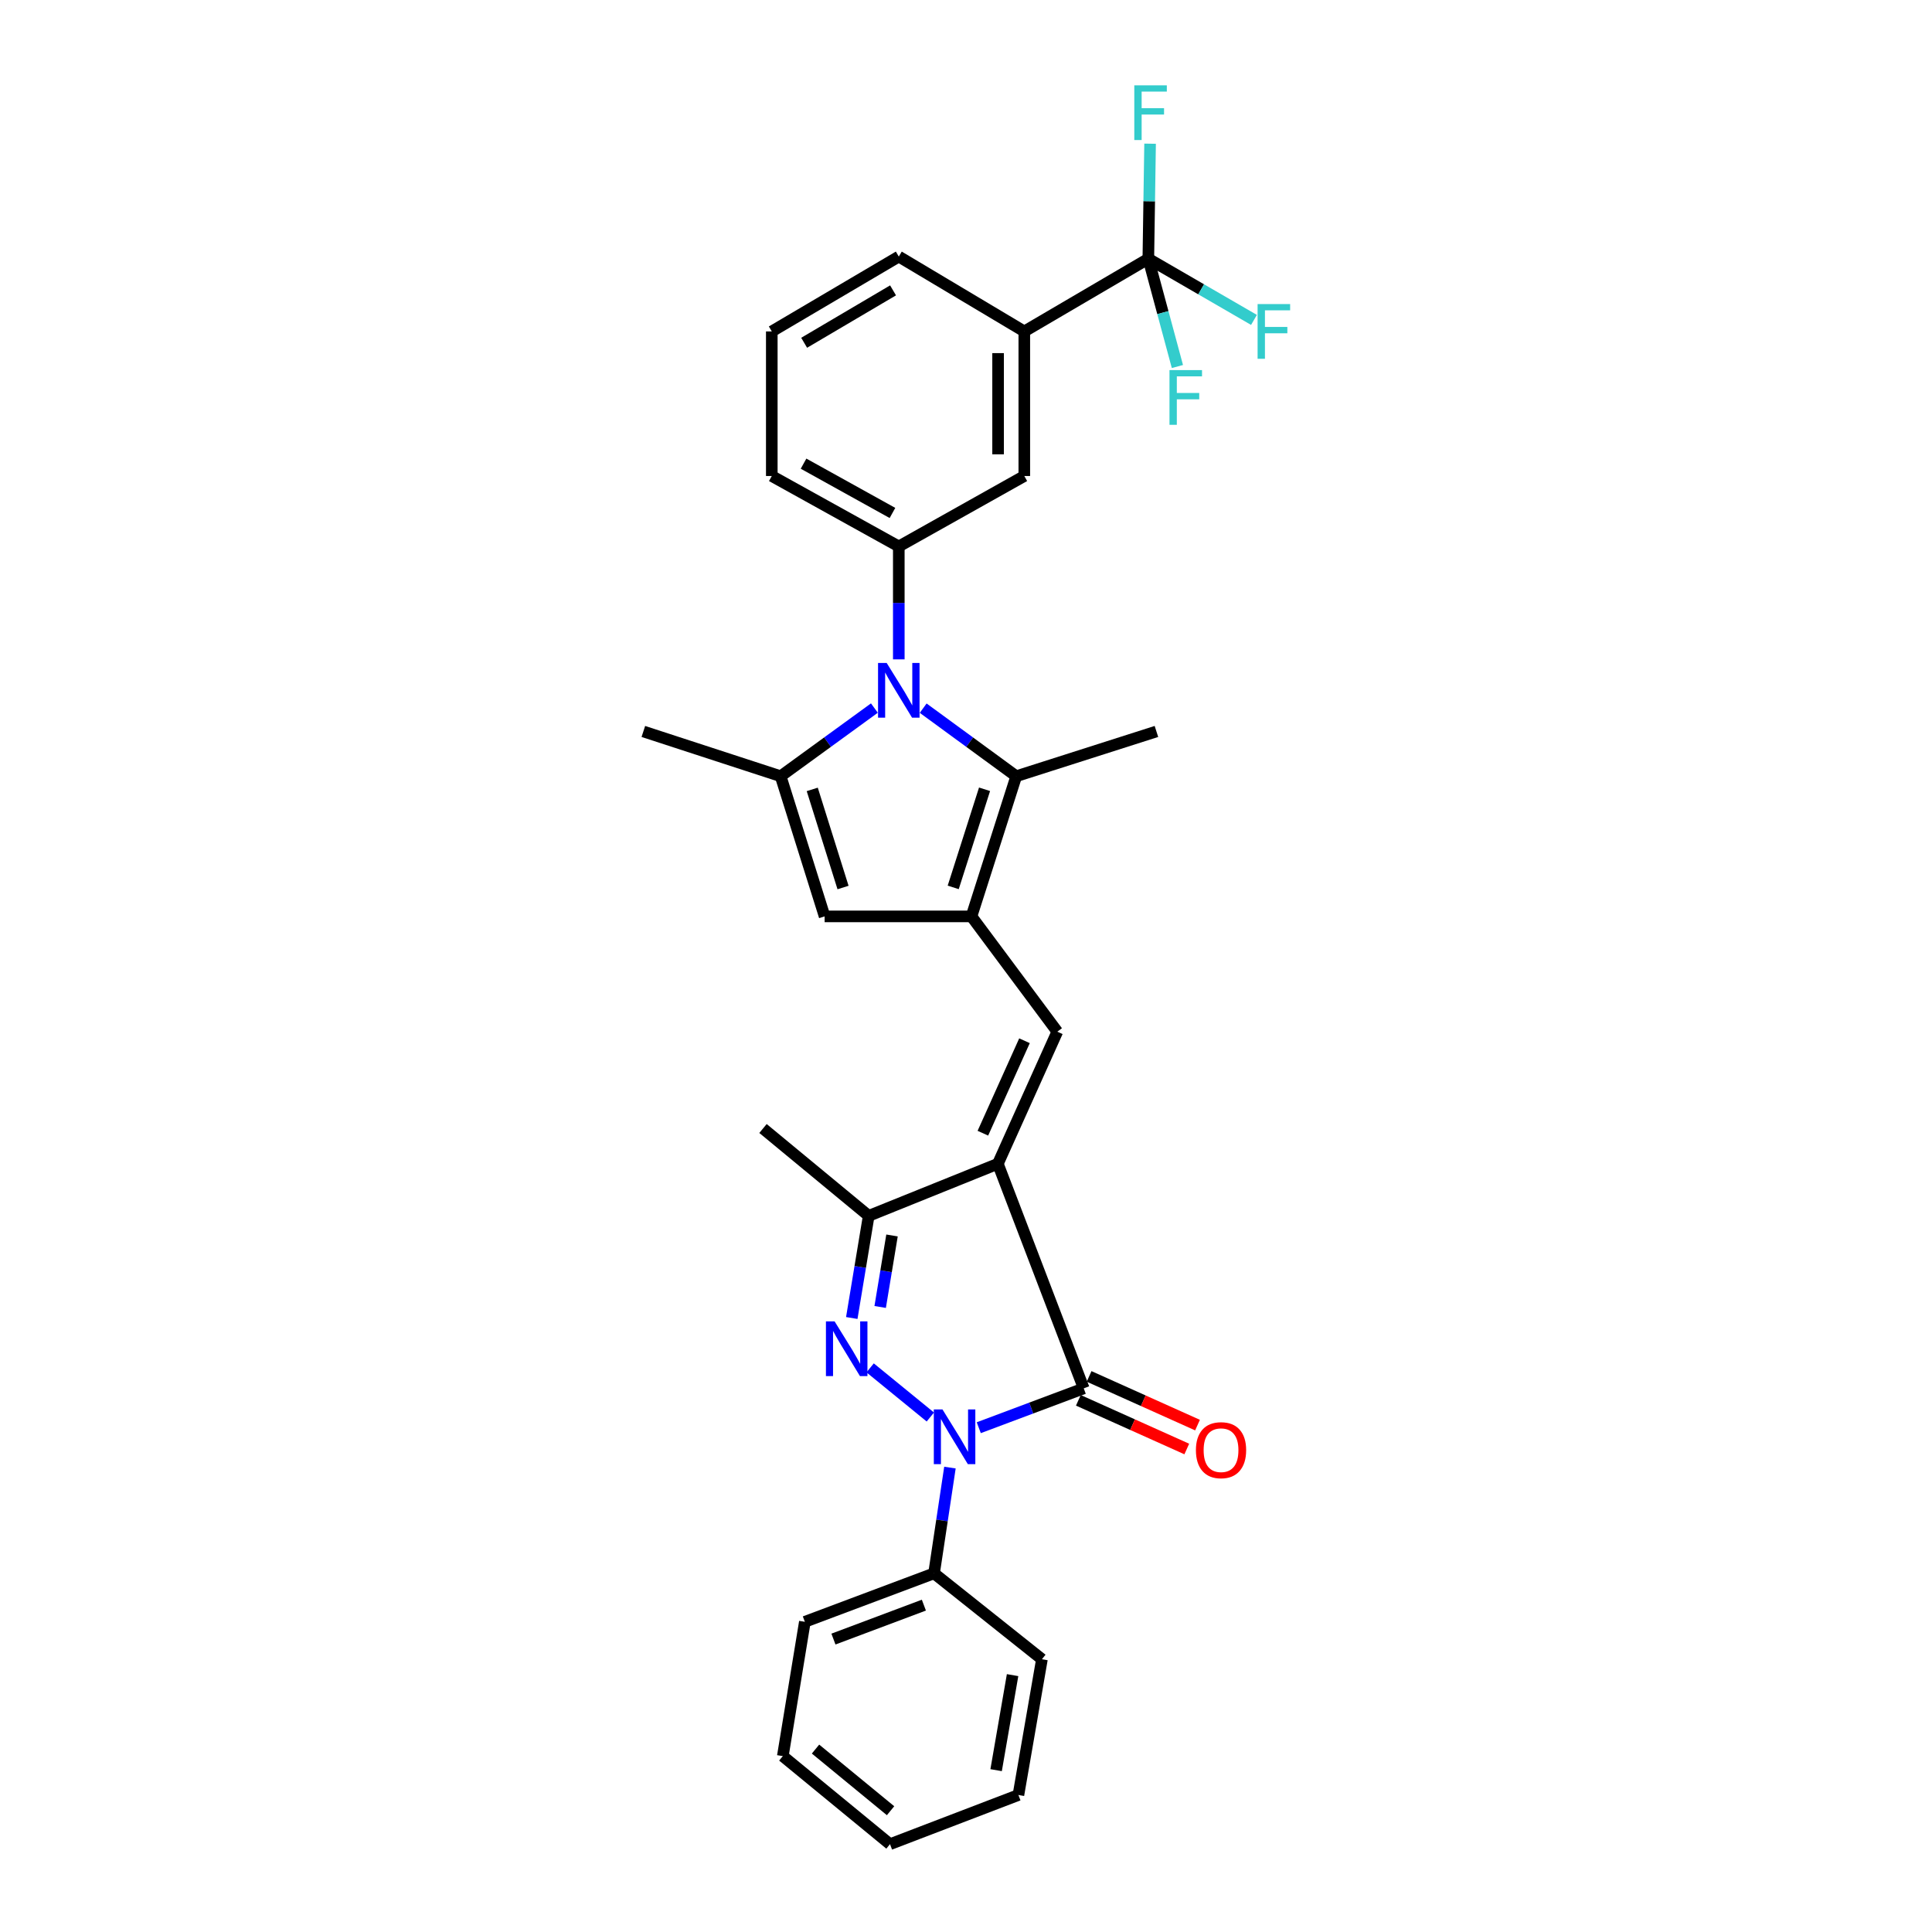<?xml version='1.0' encoding='iso-8859-1'?>
<svg version='1.1' baseProfile='full'
              xmlns='http://www.w3.org/2000/svg'
                      xmlns:rdkit='http://www.rdkit.org/xml'
                      xmlns:xlink='http://www.w3.org/1999/xlink'
                  xml:space='preserve'
width='1000px' height='1000px' viewBox='0 0 1000 1000'>
<!-- END OF HEADER -->
<rect style='opacity:1.0;fill:#FFFFFF;stroke:none' width='1000' height='1000' x='0' y='0'> </rect>
<path class='bond-1' d='M 516.491,602.369 L 560.939,718.613' style='fill:none;fill-rule:evenodd;stroke:#000000;stroke-width:6px;stroke-linecap:butt;stroke-linejoin:miter;stroke-opacity:1' />
<path class='bond-5' d='M 516.491,602.369 L 547.261,533.995' style='fill:none;fill-rule:evenodd;stroke:#000000;stroke-width:6px;stroke-linecap:butt;stroke-linejoin:miter;stroke-opacity:1' />
<path class='bond-5' d='M 508.736,586.546 L 530.275,538.684' style='fill:none;fill-rule:evenodd;stroke:#000000;stroke-width:6px;stroke-linecap:butt;stroke-linejoin:miter;stroke-opacity:1' />
<path class='bond-8' d='M 516.491,602.369 L 449.638,629.326' style='fill:none;fill-rule:evenodd;stroke:#000000;stroke-width:6px;stroke-linecap:butt;stroke-linejoin:miter;stroke-opacity:1' />
<path class='bond-0' d='M 506.611,738.982 L 533.775,728.798' style='fill:none;fill-rule:evenodd;stroke:#0000FF;stroke-width:6px;stroke-linecap:butt;stroke-linejoin:miter;stroke-opacity:1' />
<path class='bond-0' d='M 533.775,728.798 L 560.939,718.613' style='fill:none;fill-rule:evenodd;stroke:#000000;stroke-width:6px;stroke-linecap:butt;stroke-linejoin:miter;stroke-opacity:1' />
<path class='bond-14' d='M 491.688,759.625 L 487.574,786.988' style='fill:none;fill-rule:evenodd;stroke:#0000FF;stroke-width:6px;stroke-linecap:butt;stroke-linejoin:miter;stroke-opacity:1' />
<path class='bond-14' d='M 487.574,786.988 L 483.46,814.352' style='fill:none;fill-rule:evenodd;stroke:#000000;stroke-width:6px;stroke-linecap:butt;stroke-linejoin:miter;stroke-opacity:1' />
<path class='bond-30' d='M 481.544,733.442 L 450.381,708.007' style='fill:none;fill-rule:evenodd;stroke:#0000FF;stroke-width:6px;stroke-linecap:butt;stroke-linejoin:miter;stroke-opacity:1' />
<path class='bond-15' d='M 558.16,724.801 L 586.219,737.402' style='fill:none;fill-rule:evenodd;stroke:#000000;stroke-width:6px;stroke-linecap:butt;stroke-linejoin:miter;stroke-opacity:1' />
<path class='bond-15' d='M 586.219,737.402 L 614.278,750.003' style='fill:none;fill-rule:evenodd;stroke:#FF0000;stroke-width:6px;stroke-linecap:butt;stroke-linejoin:miter;stroke-opacity:1' />
<path class='bond-15' d='M 563.717,712.426 L 591.776,725.027' style='fill:none;fill-rule:evenodd;stroke:#000000;stroke-width:6px;stroke-linecap:butt;stroke-linejoin:miter;stroke-opacity:1' />
<path class='bond-15' d='M 591.776,725.027 L 619.835,737.629' style='fill:none;fill-rule:evenodd;stroke:#FF0000;stroke-width:6px;stroke-linecap:butt;stroke-linejoin:miter;stroke-opacity:1' />
<path class='bond-2' d='M 440.878,682.197 L 445.258,655.762' style='fill:none;fill-rule:evenodd;stroke:#0000FF;stroke-width:6px;stroke-linecap:butt;stroke-linejoin:miter;stroke-opacity:1' />
<path class='bond-2' d='M 445.258,655.762 L 449.638,629.326' style='fill:none;fill-rule:evenodd;stroke:#000000;stroke-width:6px;stroke-linecap:butt;stroke-linejoin:miter;stroke-opacity:1' />
<path class='bond-2' d='M 455.575,676.484 L 458.641,657.979' style='fill:none;fill-rule:evenodd;stroke:#0000FF;stroke-width:6px;stroke-linecap:butt;stroke-linejoin:miter;stroke-opacity:1' />
<path class='bond-2' d='M 458.641,657.979 L 461.707,639.474' style='fill:none;fill-rule:evenodd;stroke:#000000;stroke-width:6px;stroke-linecap:butt;stroke-linejoin:miter;stroke-opacity:1' />
<path class='bond-3' d='M 477.838,366.544 L 501.92,384.159' style='fill:none;fill-rule:evenodd;stroke:#0000FF;stroke-width:6px;stroke-linecap:butt;stroke-linejoin:miter;stroke-opacity:1' />
<path class='bond-3' d='M 501.92,384.159 L 526.001,401.774' style='fill:none;fill-rule:evenodd;stroke:#000000;stroke-width:6px;stroke-linecap:butt;stroke-linejoin:miter;stroke-opacity:1' />
<path class='bond-10' d='M 465.215,341.289 L 465.215,312.064' style='fill:none;fill-rule:evenodd;stroke:#0000FF;stroke-width:6px;stroke-linecap:butt;stroke-linejoin:miter;stroke-opacity:1' />
<path class='bond-10' d='M 465.215,312.064 L 465.215,282.84' style='fill:none;fill-rule:evenodd;stroke:#000000;stroke-width:6px;stroke-linecap:butt;stroke-linejoin:miter;stroke-opacity:1' />
<path class='bond-31' d='M 452.585,366.494 L 428.322,384.134' style='fill:none;fill-rule:evenodd;stroke:#0000FF;stroke-width:6px;stroke-linecap:butt;stroke-linejoin:miter;stroke-opacity:1' />
<path class='bond-31' d='M 428.322,384.134 L 404.06,401.774' style='fill:none;fill-rule:evenodd;stroke:#000000;stroke-width:6px;stroke-linecap:butt;stroke-linejoin:miter;stroke-opacity:1' />
<path class='bond-4' d='M 502.828,474.324 L 547.261,533.995' style='fill:none;fill-rule:evenodd;stroke:#000000;stroke-width:6px;stroke-linecap:butt;stroke-linejoin:miter;stroke-opacity:1' />
<path class='bond-7' d='M 502.828,474.324 L 526.001,401.774' style='fill:none;fill-rule:evenodd;stroke:#000000;stroke-width:6px;stroke-linecap:butt;stroke-linejoin:miter;stroke-opacity:1' />
<path class='bond-7' d='M 493.382,459.314 L 509.603,408.529' style='fill:none;fill-rule:evenodd;stroke:#000000;stroke-width:6px;stroke-linecap:butt;stroke-linejoin:miter;stroke-opacity:1' />
<path class='bond-9' d='M 502.828,474.324 L 426.826,474.324' style='fill:none;fill-rule:evenodd;stroke:#000000;stroke-width:6px;stroke-linecap:butt;stroke-linejoin:miter;stroke-opacity:1' />
<path class='bond-6' d='M 404.06,401.774 L 426.826,474.324' style='fill:none;fill-rule:evenodd;stroke:#000000;stroke-width:6px;stroke-linecap:butt;stroke-linejoin:miter;stroke-opacity:1' />
<path class='bond-6' d='M 420.418,408.595 L 436.354,459.38' style='fill:none;fill-rule:evenodd;stroke:#000000;stroke-width:6px;stroke-linecap:butt;stroke-linejoin:miter;stroke-opacity:1' />
<path class='bond-19' d='M 404.06,401.774 L 332.995,378.601' style='fill:none;fill-rule:evenodd;stroke:#000000;stroke-width:6px;stroke-linecap:butt;stroke-linejoin:miter;stroke-opacity:1' />
<path class='bond-20' d='M 526.001,401.774 L 598.566,378.601' style='fill:none;fill-rule:evenodd;stroke:#000000;stroke-width:6px;stroke-linecap:butt;stroke-linejoin:miter;stroke-opacity:1' />
<path class='bond-22' d='M 449.638,629.326 L 394.926,584.109' style='fill:none;fill-rule:evenodd;stroke:#000000;stroke-width:6px;stroke-linecap:butt;stroke-linejoin:miter;stroke-opacity:1' />
<path class='bond-13' d='M 465.215,282.84 L 530.176,246.38' style='fill:none;fill-rule:evenodd;stroke:#000000;stroke-width:6px;stroke-linecap:butt;stroke-linejoin:miter;stroke-opacity:1' />
<path class='bond-21' d='M 465.215,282.84 L 399.478,246.38' style='fill:none;fill-rule:evenodd;stroke:#000000;stroke-width:6px;stroke-linecap:butt;stroke-linejoin:miter;stroke-opacity:1' />
<path class='bond-21' d='M 461.934,265.508 L 415.918,239.986' style='fill:none;fill-rule:evenodd;stroke:#000000;stroke-width:6px;stroke-linecap:butt;stroke-linejoin:miter;stroke-opacity:1' />
<path class='bond-11' d='M 594.376,133.919 L 530.176,171.547' style='fill:none;fill-rule:evenodd;stroke:#000000;stroke-width:6px;stroke-linecap:butt;stroke-linejoin:miter;stroke-opacity:1' />
<path class='bond-16' d='M 594.376,133.919 L 594.83,104.147' style='fill:none;fill-rule:evenodd;stroke:#000000;stroke-width:6px;stroke-linecap:butt;stroke-linejoin:miter;stroke-opacity:1' />
<path class='bond-16' d='M 594.83,104.147 L 595.284,74.375' style='fill:none;fill-rule:evenodd;stroke:#33CCCC;stroke-width:6px;stroke-linecap:butt;stroke-linejoin:miter;stroke-opacity:1' />
<path class='bond-17' d='M 594.376,133.919 L 601.9,161.811' style='fill:none;fill-rule:evenodd;stroke:#000000;stroke-width:6px;stroke-linecap:butt;stroke-linejoin:miter;stroke-opacity:1' />
<path class='bond-17' d='M 601.9,161.811 L 609.423,189.704' style='fill:none;fill-rule:evenodd;stroke:#33CCCC;stroke-width:6px;stroke-linecap:butt;stroke-linejoin:miter;stroke-opacity:1' />
<path class='bond-18' d='M 594.376,133.919 L 621.716,149.751' style='fill:none;fill-rule:evenodd;stroke:#000000;stroke-width:6px;stroke-linecap:butt;stroke-linejoin:miter;stroke-opacity:1' />
<path class='bond-18' d='M 621.716,149.751 L 649.055,165.584' style='fill:none;fill-rule:evenodd;stroke:#33CCCC;stroke-width:6px;stroke-linecap:butt;stroke-linejoin:miter;stroke-opacity:1' />
<path class='bond-12' d='M 530.176,171.547 L 530.176,246.38' style='fill:none;fill-rule:evenodd;stroke:#000000;stroke-width:6px;stroke-linecap:butt;stroke-linejoin:miter;stroke-opacity:1' />
<path class='bond-12' d='M 516.611,182.772 L 516.611,235.155' style='fill:none;fill-rule:evenodd;stroke:#000000;stroke-width:6px;stroke-linecap:butt;stroke-linejoin:miter;stroke-opacity:1' />
<path class='bond-33' d='M 530.176,171.547 L 465.215,132.796' style='fill:none;fill-rule:evenodd;stroke:#000000;stroke-width:6px;stroke-linecap:butt;stroke-linejoin:miter;stroke-opacity:1' />
<path class='bond-25' d='M 483.46,814.352 L 416.592,839.447' style='fill:none;fill-rule:evenodd;stroke:#000000;stroke-width:6px;stroke-linecap:butt;stroke-linejoin:miter;stroke-opacity:1' />
<path class='bond-25' d='M 478.196,830.816 L 431.389,848.383' style='fill:none;fill-rule:evenodd;stroke:#000000;stroke-width:6px;stroke-linecap:butt;stroke-linejoin:miter;stroke-opacity:1' />
<path class='bond-26' d='M 483.46,814.352 L 539.302,858.815' style='fill:none;fill-rule:evenodd;stroke:#000000;stroke-width:6px;stroke-linecap:butt;stroke-linejoin:miter;stroke-opacity:1' />
<path class='bond-24' d='M 399.478,246.38 L 399.478,171.547' style='fill:none;fill-rule:evenodd;stroke:#000000;stroke-width:6px;stroke-linecap:butt;stroke-linejoin:miter;stroke-opacity:1' />
<path class='bond-23' d='M 465.215,132.796 L 399.478,171.547' style='fill:none;fill-rule:evenodd;stroke:#000000;stroke-width:6px;stroke-linecap:butt;stroke-linejoin:miter;stroke-opacity:1' />
<path class='bond-23' d='M 462.243,150.295 L 416.227,177.42' style='fill:none;fill-rule:evenodd;stroke:#000000;stroke-width:6px;stroke-linecap:butt;stroke-linejoin:miter;stroke-opacity:1' />
<path class='bond-27' d='M 416.592,839.447 L 405.183,908.96' style='fill:none;fill-rule:evenodd;stroke:#000000;stroke-width:6px;stroke-linecap:butt;stroke-linejoin:miter;stroke-opacity:1' />
<path class='bond-28' d='M 539.302,858.815 L 527.132,929.089' style='fill:none;fill-rule:evenodd;stroke:#000000;stroke-width:6px;stroke-linecap:butt;stroke-linejoin:miter;stroke-opacity:1' />
<path class='bond-28' d='M 524.111,867.041 L 515.591,916.233' style='fill:none;fill-rule:evenodd;stroke:#000000;stroke-width:6px;stroke-linecap:butt;stroke-linejoin:miter;stroke-opacity:1' />
<path class='bond-32' d='M 405.183,908.96 L 460.663,954.545' style='fill:none;fill-rule:evenodd;stroke:#000000;stroke-width:6px;stroke-linecap:butt;stroke-linejoin:miter;stroke-opacity:1' />
<path class='bond-32' d='M 422.117,905.317 L 460.953,937.227' style='fill:none;fill-rule:evenodd;stroke:#000000;stroke-width:6px;stroke-linecap:butt;stroke-linejoin:miter;stroke-opacity:1' />
<path class='bond-29' d='M 527.132,929.089 L 460.663,954.545' style='fill:none;fill-rule:evenodd;stroke:#000000;stroke-width:6px;stroke-linecap:butt;stroke-linejoin:miter;stroke-opacity:1' />
<path  class='atom-1' d='M 487.826 729.518
L 497.106 744.518
Q 498.026 745.998, 499.506 748.678
Q 500.986 751.358, 501.066 751.518
L 501.066 729.518
L 504.826 729.518
L 504.826 757.838
L 500.946 757.838
L 490.986 741.438
Q 489.826 739.518, 488.586 737.318
Q 487.386 735.118, 487.026 734.438
L 487.026 757.838
L 483.346 757.838
L 483.346 729.518
L 487.826 729.518
' fill='#0000FF'/>
<path  class='atom-3' d='M 431.984 683.94
L 441.264 698.94
Q 442.184 700.42, 443.664 703.1
Q 445.144 705.78, 445.224 705.94
L 445.224 683.94
L 448.984 683.94
L 448.984 712.26
L 445.104 712.26
L 435.144 695.86
Q 433.984 693.94, 432.744 691.74
Q 431.544 689.54, 431.184 688.86
L 431.184 712.26
L 427.504 712.26
L 427.504 683.94
L 431.984 683.94
' fill='#0000FF'/>
<path  class='atom-4' d='M 458.955 343.151
L 468.235 358.151
Q 469.155 359.631, 470.635 362.311
Q 472.115 364.991, 472.195 365.151
L 472.195 343.151
L 475.955 343.151
L 475.955 371.471
L 472.075 371.471
L 462.115 355.071
Q 460.955 353.151, 459.715 350.951
Q 458.515 348.751, 458.155 348.071
L 458.155 371.471
L 454.475 371.471
L 454.475 343.151
L 458.955 343.151
' fill='#0000FF'/>
<path  class='atom-16' d='M 619.004 750.609
Q 619.004 743.809, 622.364 740.009
Q 625.724 736.209, 632.004 736.209
Q 638.284 736.209, 641.644 740.009
Q 645.004 743.809, 645.004 750.609
Q 645.004 757.489, 641.604 761.409
Q 638.204 765.289, 632.004 765.289
Q 625.764 765.289, 622.364 761.409
Q 619.004 757.529, 619.004 750.609
M 632.004 762.089
Q 636.324 762.089, 638.644 759.209
Q 641.004 756.289, 641.004 750.609
Q 641.004 745.049, 638.644 742.249
Q 636.324 739.409, 632.004 739.409
Q 627.684 739.409, 625.324 742.209
Q 623.004 745.009, 623.004 750.609
Q 623.004 756.329, 625.324 759.209
Q 627.684 762.089, 632.004 762.089
' fill='#FF0000'/>
<path  class='atom-17' d='M 587.109 44.165
L 603.949 44.165
L 603.949 47.405
L 590.909 47.405
L 590.909 56.005
L 602.509 56.005
L 602.509 59.285
L 590.909 59.285
L 590.909 72.485
L 587.109 72.485
L 587.109 44.165
' fill='#33CCCC'/>
<path  class='atom-18' d='M 605.324 191.563
L 622.164 191.563
L 622.164 194.803
L 609.124 194.803
L 609.124 203.403
L 620.724 203.403
L 620.724 206.683
L 609.124 206.683
L 609.124 219.883
L 605.324 219.883
L 605.324 191.563
' fill='#33CCCC'/>
<path  class='atom-19' d='M 650.932 157.387
L 667.772 157.387
L 667.772 160.627
L 654.732 160.627
L 654.732 169.227
L 666.332 169.227
L 666.332 172.507
L 654.732 172.507
L 654.732 185.707
L 650.932 185.707
L 650.932 157.387
' fill='#33CCCC'/>
</svg>
